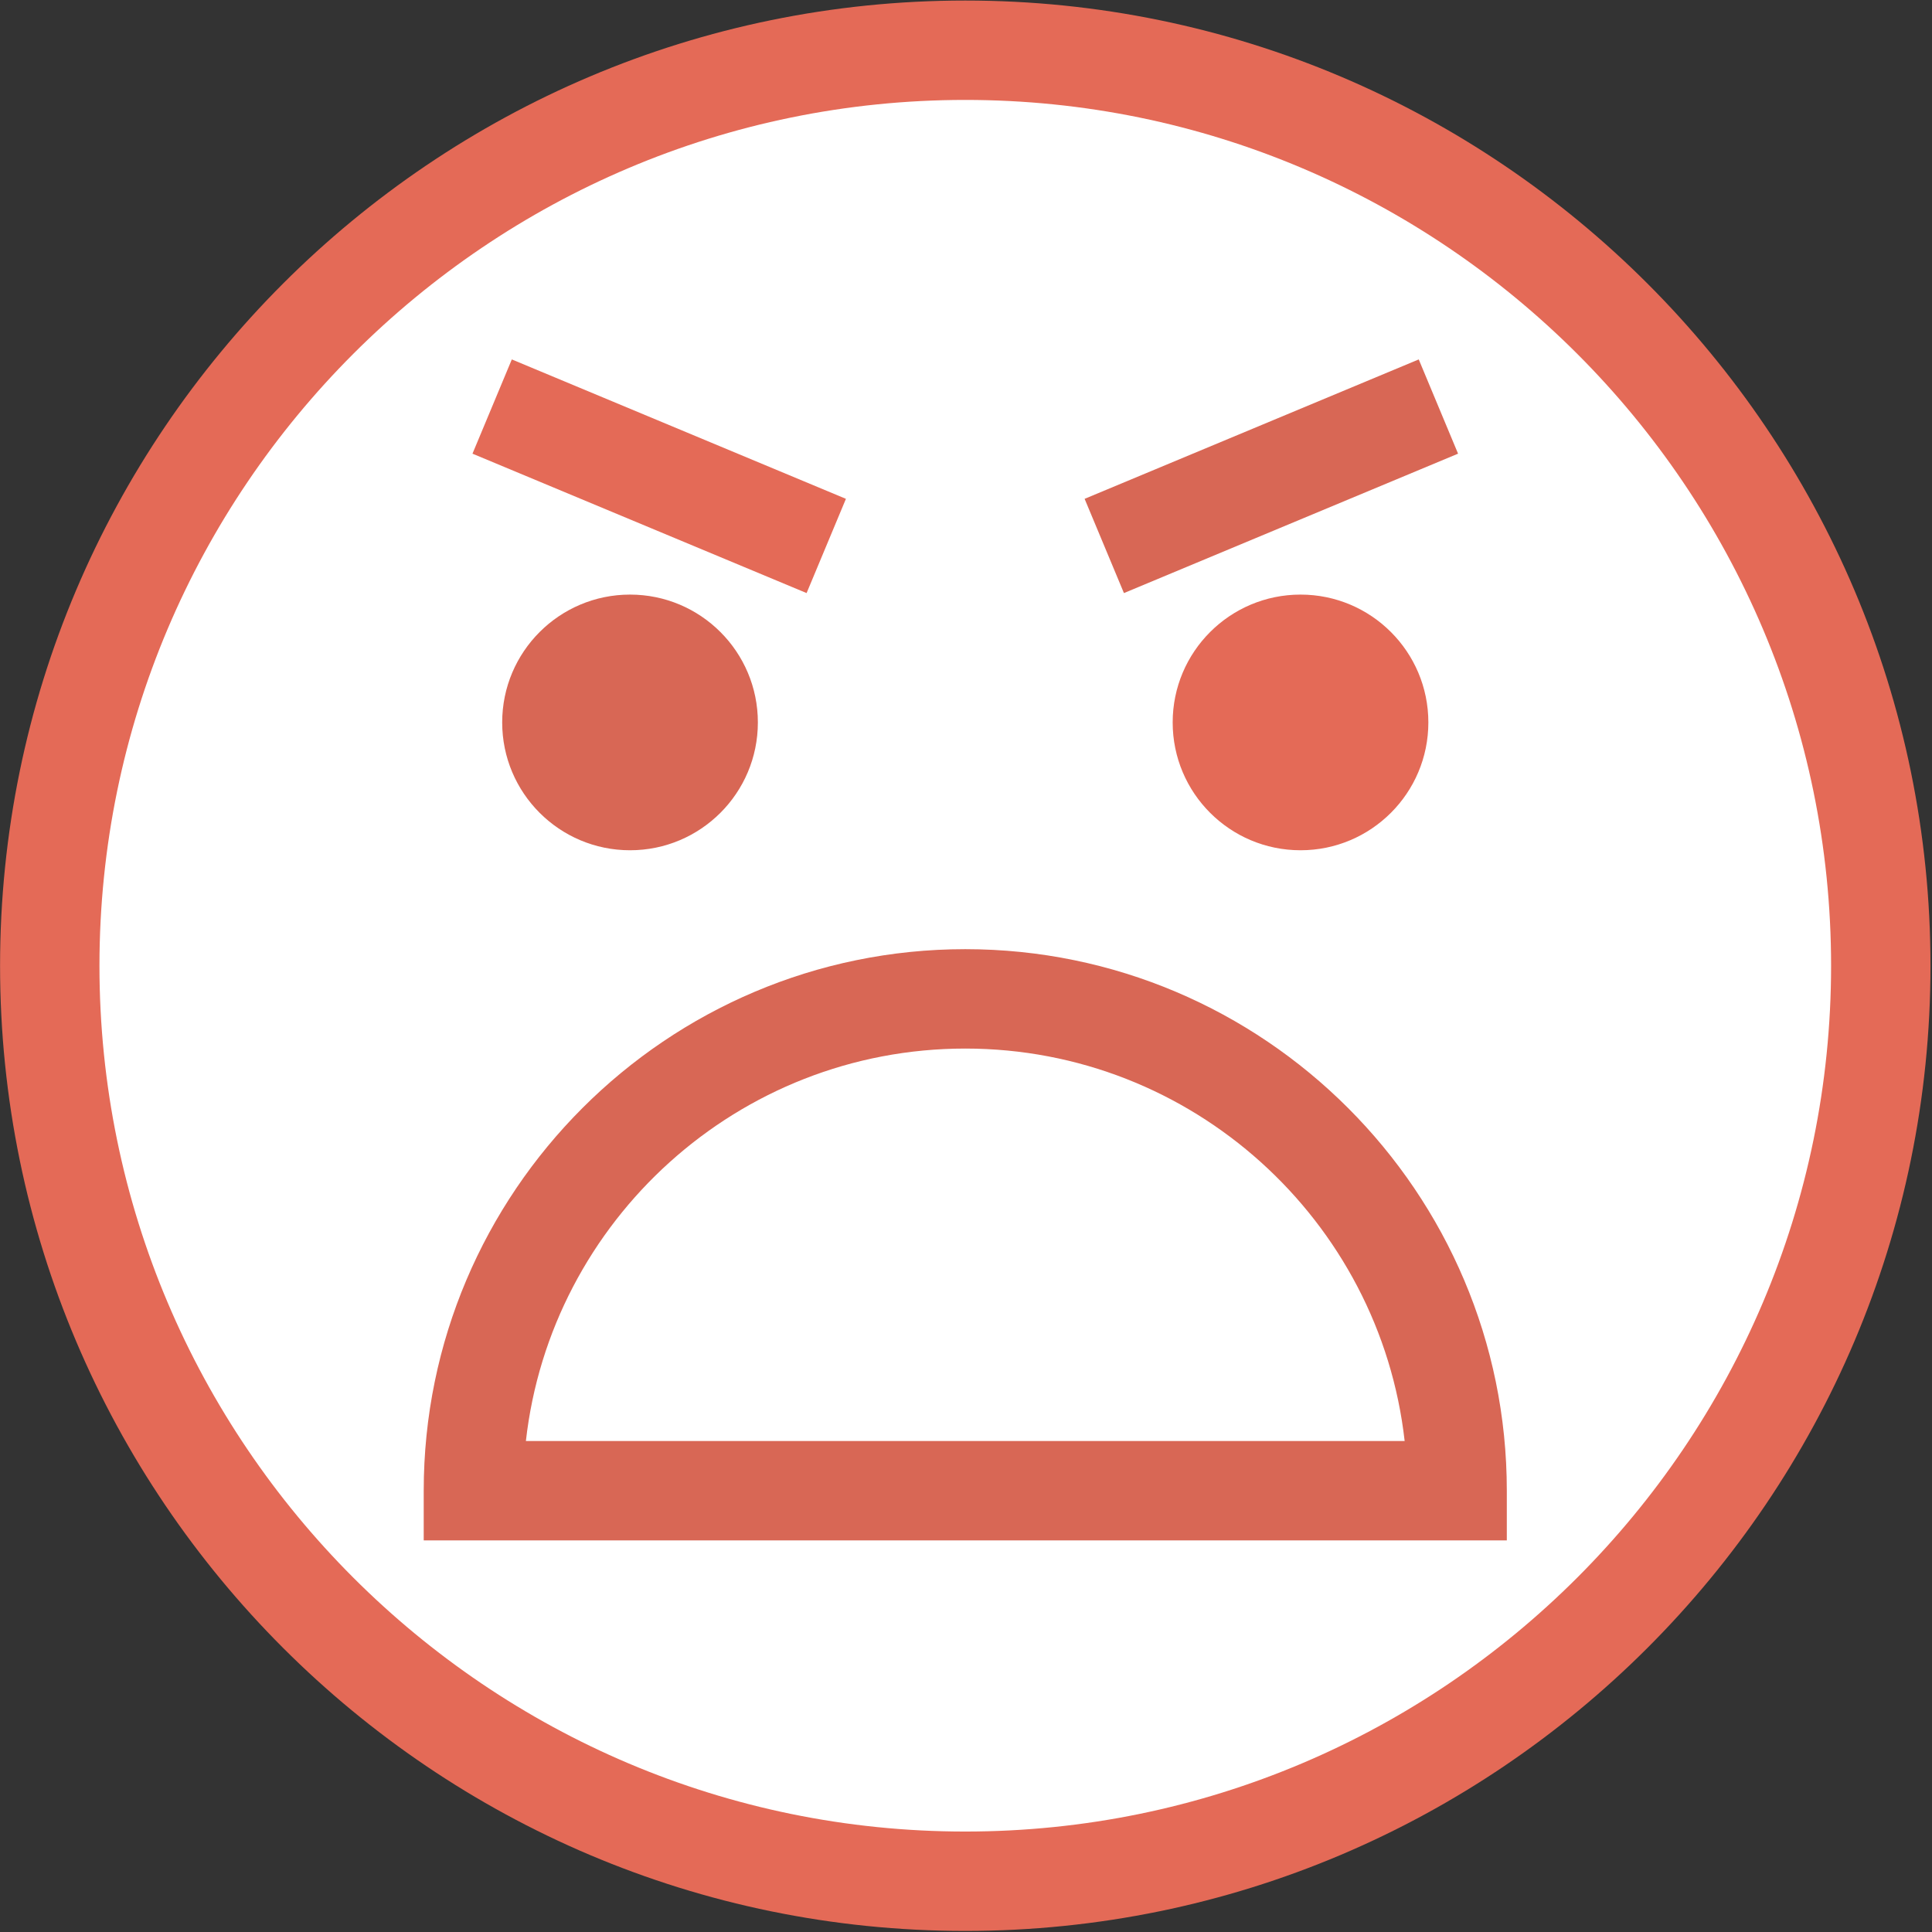 <?xml version="1.0" encoding="UTF-8" standalone="no"?>
<!DOCTYPE svg PUBLIC "-//W3C//DTD SVG 1.1//EN" "http://www.w3.org/Graphics/SVG/1.1/DTD/svg11.dtd">
<svg width="100%" height="100%" viewBox="0 0 648 648" version="1.1" xmlns="http://www.w3.org/2000/svg" xmlns:xlink="http://www.w3.org/1999/xlink" xml:space="preserve" xmlns:serif="http://www.serif.com/" style="fill-rule:evenodd;clip-rule:evenodd;stroke-linejoin:round;stroke-miterlimit:2;">
    <rect x="0" y="0" width="648" height="648" fill="#333333" stroke="none"/>
    <g transform="matrix(4.167,0,0,4.167,-270.979,-2217.99)">
        <path d="M142.724,687.697C99.886,687.697 65.035,652.846 65.035,610.008C65.035,567.17 99.886,532.318 142.724,532.318C185.563,532.318 220.415,567.17 220.415,610.008C220.415,652.846 185.563,687.697 142.724,687.697Z" style="fill:rgb(228,106,87);"/>
    </g>
    <g transform="matrix(4.167,0,0,4.167,-270.979,-2217.99)">
        <path d="M142.724,540.318C104.297,540.318 73.035,571.581 73.035,610.008C73.035,648.435 104.297,679.697 142.724,679.697C181.151,679.697 212.415,648.435 212.415,610.008C212.415,571.581 181.151,540.318 142.724,540.318Z" style="fill:white;"/>
    </g>
    <g transform="matrix(4.167,0,0,4.167,-270.979,-2217.99)">
        <path d="M115.741,600.713C110.061,600.713 105.451,596.107 105.451,590.424C105.451,584.739 110.061,580.134 115.741,580.134C121.423,580.134 126.031,584.739 126.031,590.424C126.031,596.107 121.423,600.713 115.741,600.713Z" style="fill:rgb(216,103,85);fill-rule:nonzero;"/>
    </g>
    <g transform="matrix(4.167,0,0,4.167,-270.979,-2217.99)">
        <path d="M169.71,600.713C164.028,600.713 159.419,596.107 159.419,590.424C159.419,584.739 164.028,580.134 169.71,580.134C175.391,580.134 179.999,584.739 179.999,590.424C179.999,596.107 175.391,600.713 169.71,600.713Z" style="fill:rgb(228,106,87);fill-rule:nonzero;"/>
    </g>
    <g transform="matrix(4.167,0,0,4.167,-270.979,-2217.99)">
        <path d="M186.314,656.264L99.135,656.264L99.135,652.264C99.135,628.229 118.689,608.674 142.725,608.674C166.76,608.674 186.314,628.229 186.314,652.264L186.314,656.264ZM142.725,616.674C124.453,616.674 109.354,630.516 107.359,648.264L178.091,648.264C176.096,630.516 160.997,616.674 142.725,616.674Z" style="fill:rgb(216,103,85);fill-rule:nonzero;"/>
    </g>
    <g transform="matrix(4.167,0,0,4.167,-270.979,-2217.99)">
        <path d="M155.496,580.012L152.331,572.426L179.225,561.205L182.39,568.791L155.496,580.012Z" style="fill:rgb(216,103,85);fill-rule:nonzero;"/>
    </g>
    <g transform="matrix(4.167,0,0,4.167,-270.979,-2217.99)">
        <path d="M129.953,580.012L133.119,572.426L106.226,561.205L103.06,568.791L129.953,580.012Z" style="fill:rgb(228,106,87);fill-rule:nonzero;"/>
    </g>
</svg>

